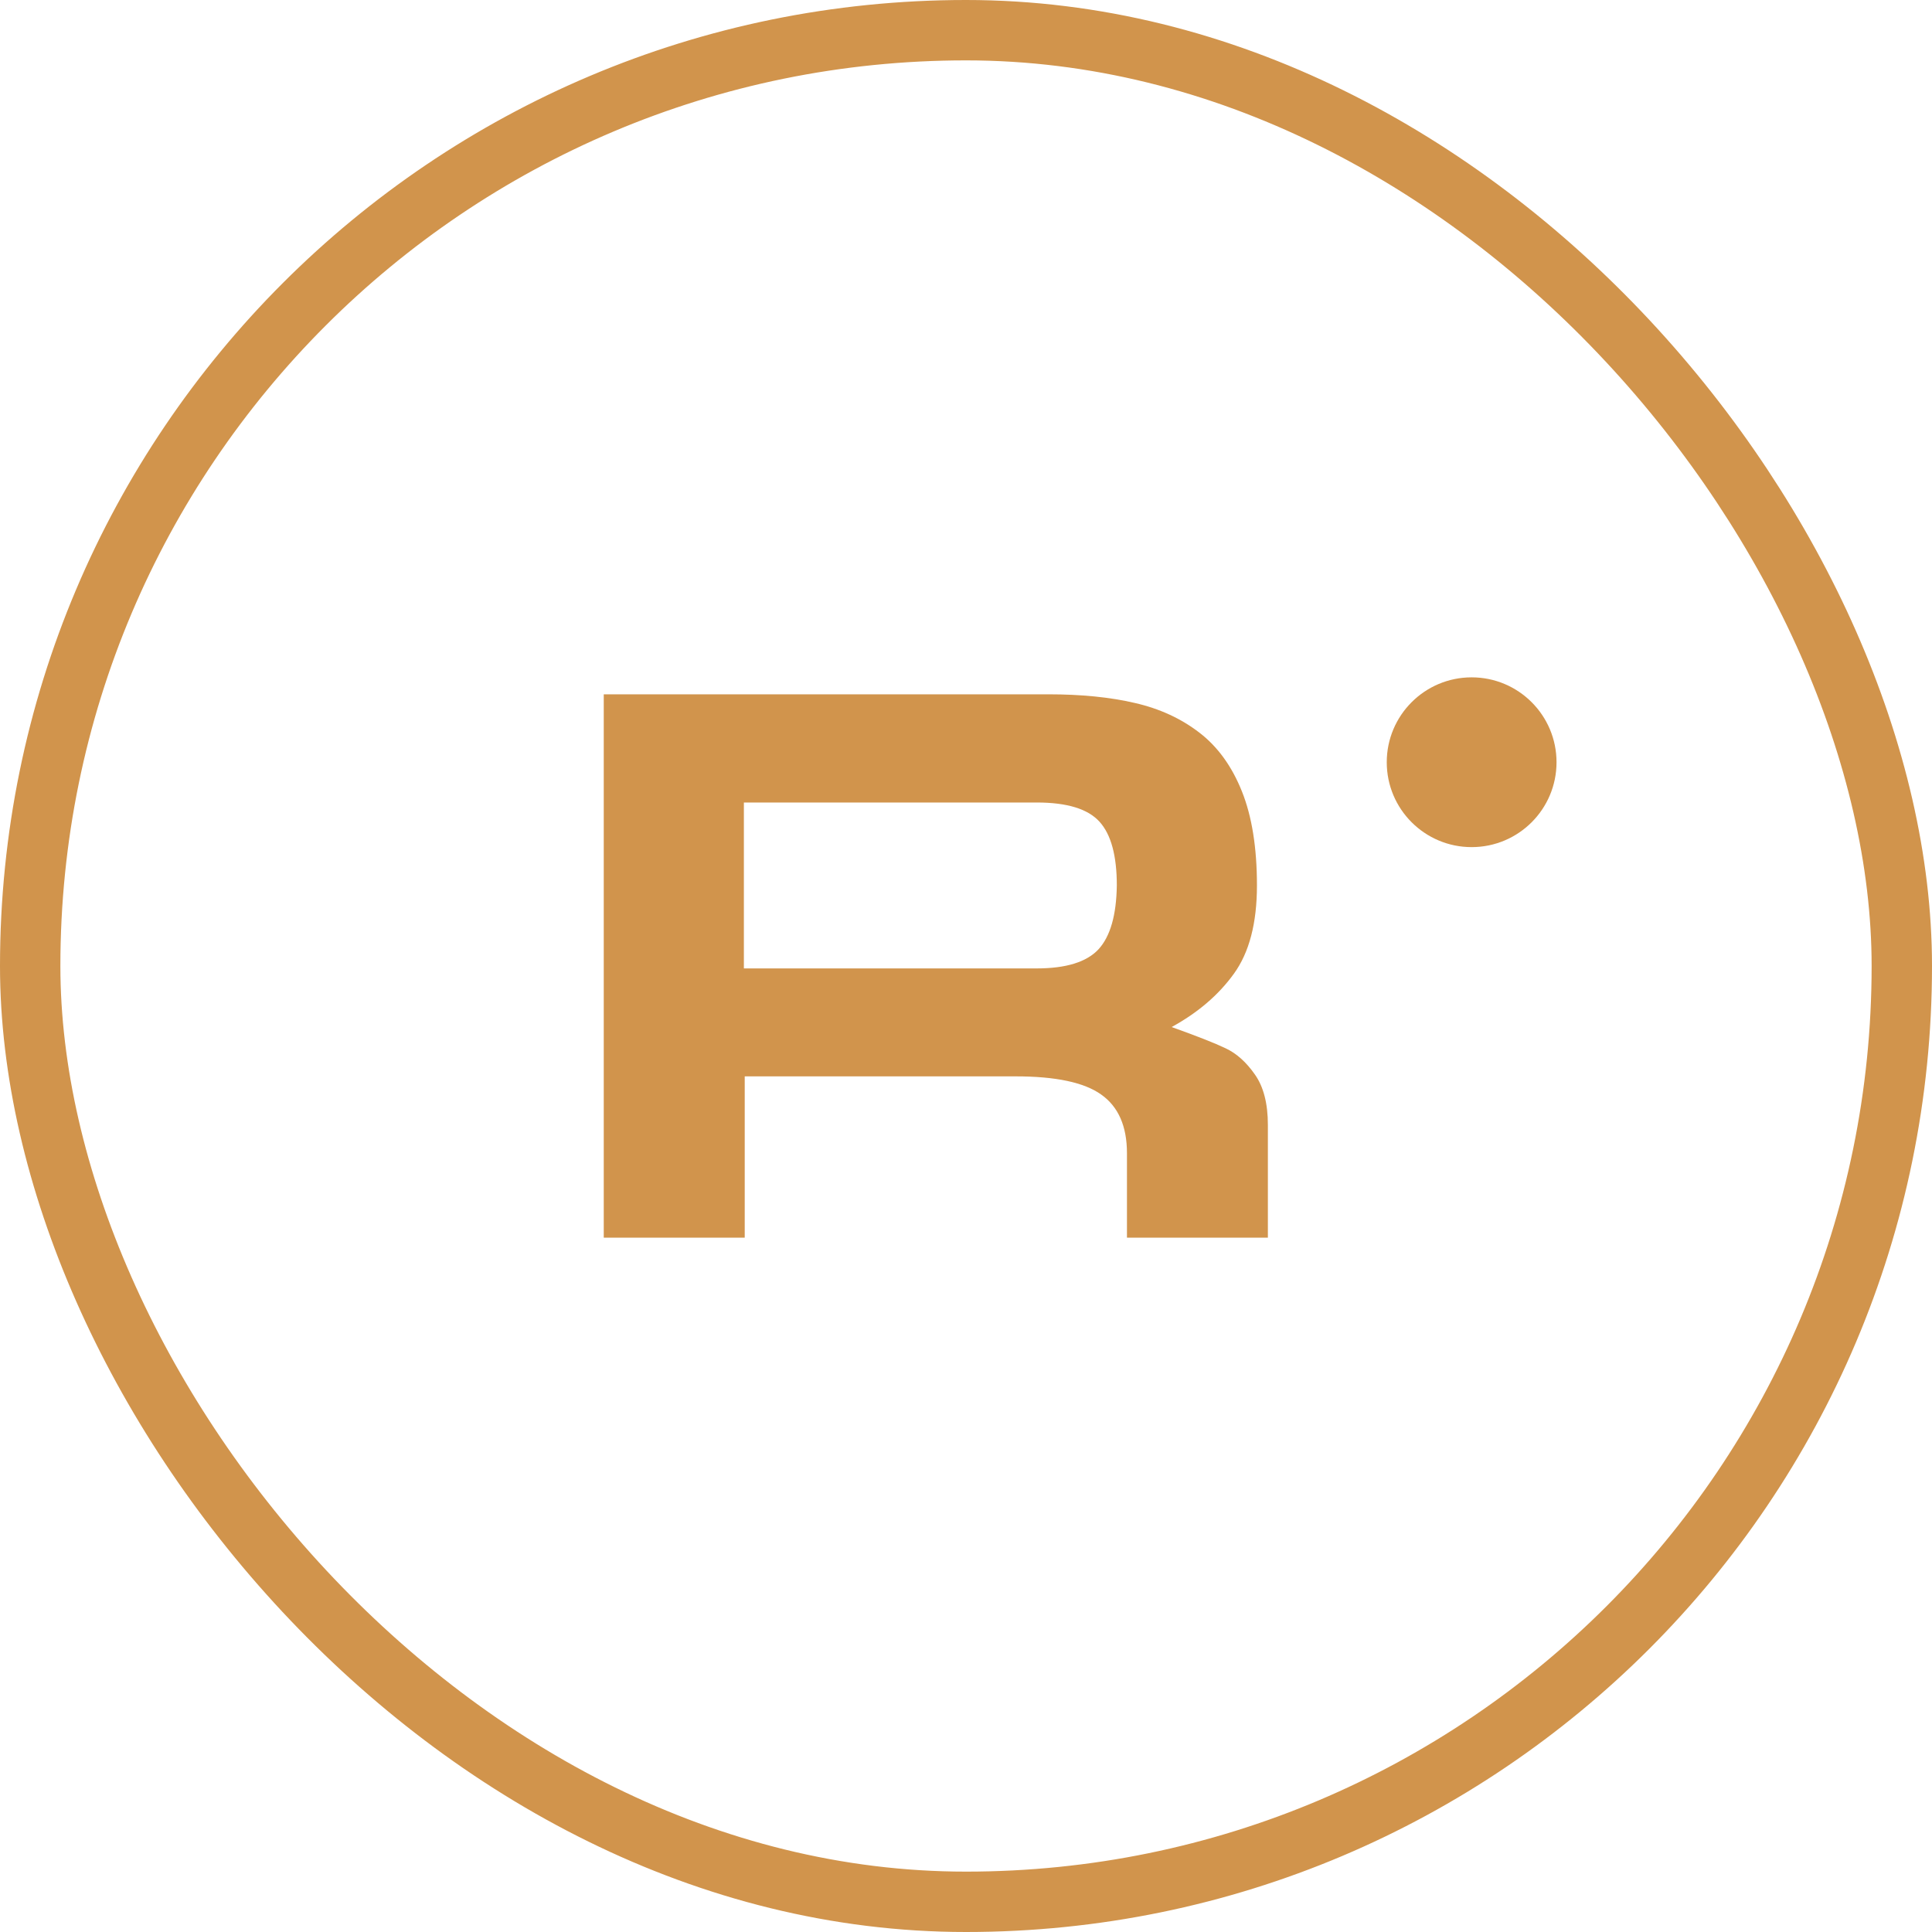 <?xml version="1.0" encoding="UTF-8"?> <svg xmlns="http://www.w3.org/2000/svg" width="32" height="32" viewBox="0 0 32 32" fill="none"> <path d="M12.321 13.292V16.04H17.171C17.658 16.04 17.999 15.934 18.195 15.723C18.39 15.51 18.491 15.157 18.498 14.666C18.498 14.174 18.403 13.822 18.212 13.611C18.02 13.398 17.674 13.292 17.171 13.292H12.321ZM21 20.5H18.666V19.101C18.666 18.653 18.523 18.329 18.239 18.129C17.957 17.928 17.485 17.828 16.823 17.828H12.335V20.5H10V11.5H17.365C17.907 11.5 18.383 11.547 18.795 11.643C19.207 11.737 19.564 11.902 19.867 12.136C20.169 12.368 20.404 12.692 20.57 13.108C20.736 13.522 20.819 14.041 20.819 14.666C20.819 15.288 20.692 15.776 20.437 16.128C20.184 16.479 19.841 16.773 19.406 17.011C19.825 17.161 20.123 17.278 20.3 17.363C20.48 17.447 20.642 17.592 20.785 17.797C20.928 17.999 21 18.278 21 18.632V20.5Z" fill="#D1944C"></path> <circle cx="24.375" cy="12.625" r="1.406" fill="#D1944C"></circle> <rect x="0.5" y="0.5" width="31" height="31" rx="15.5" stroke="#D1944C"></rect> </svg> 